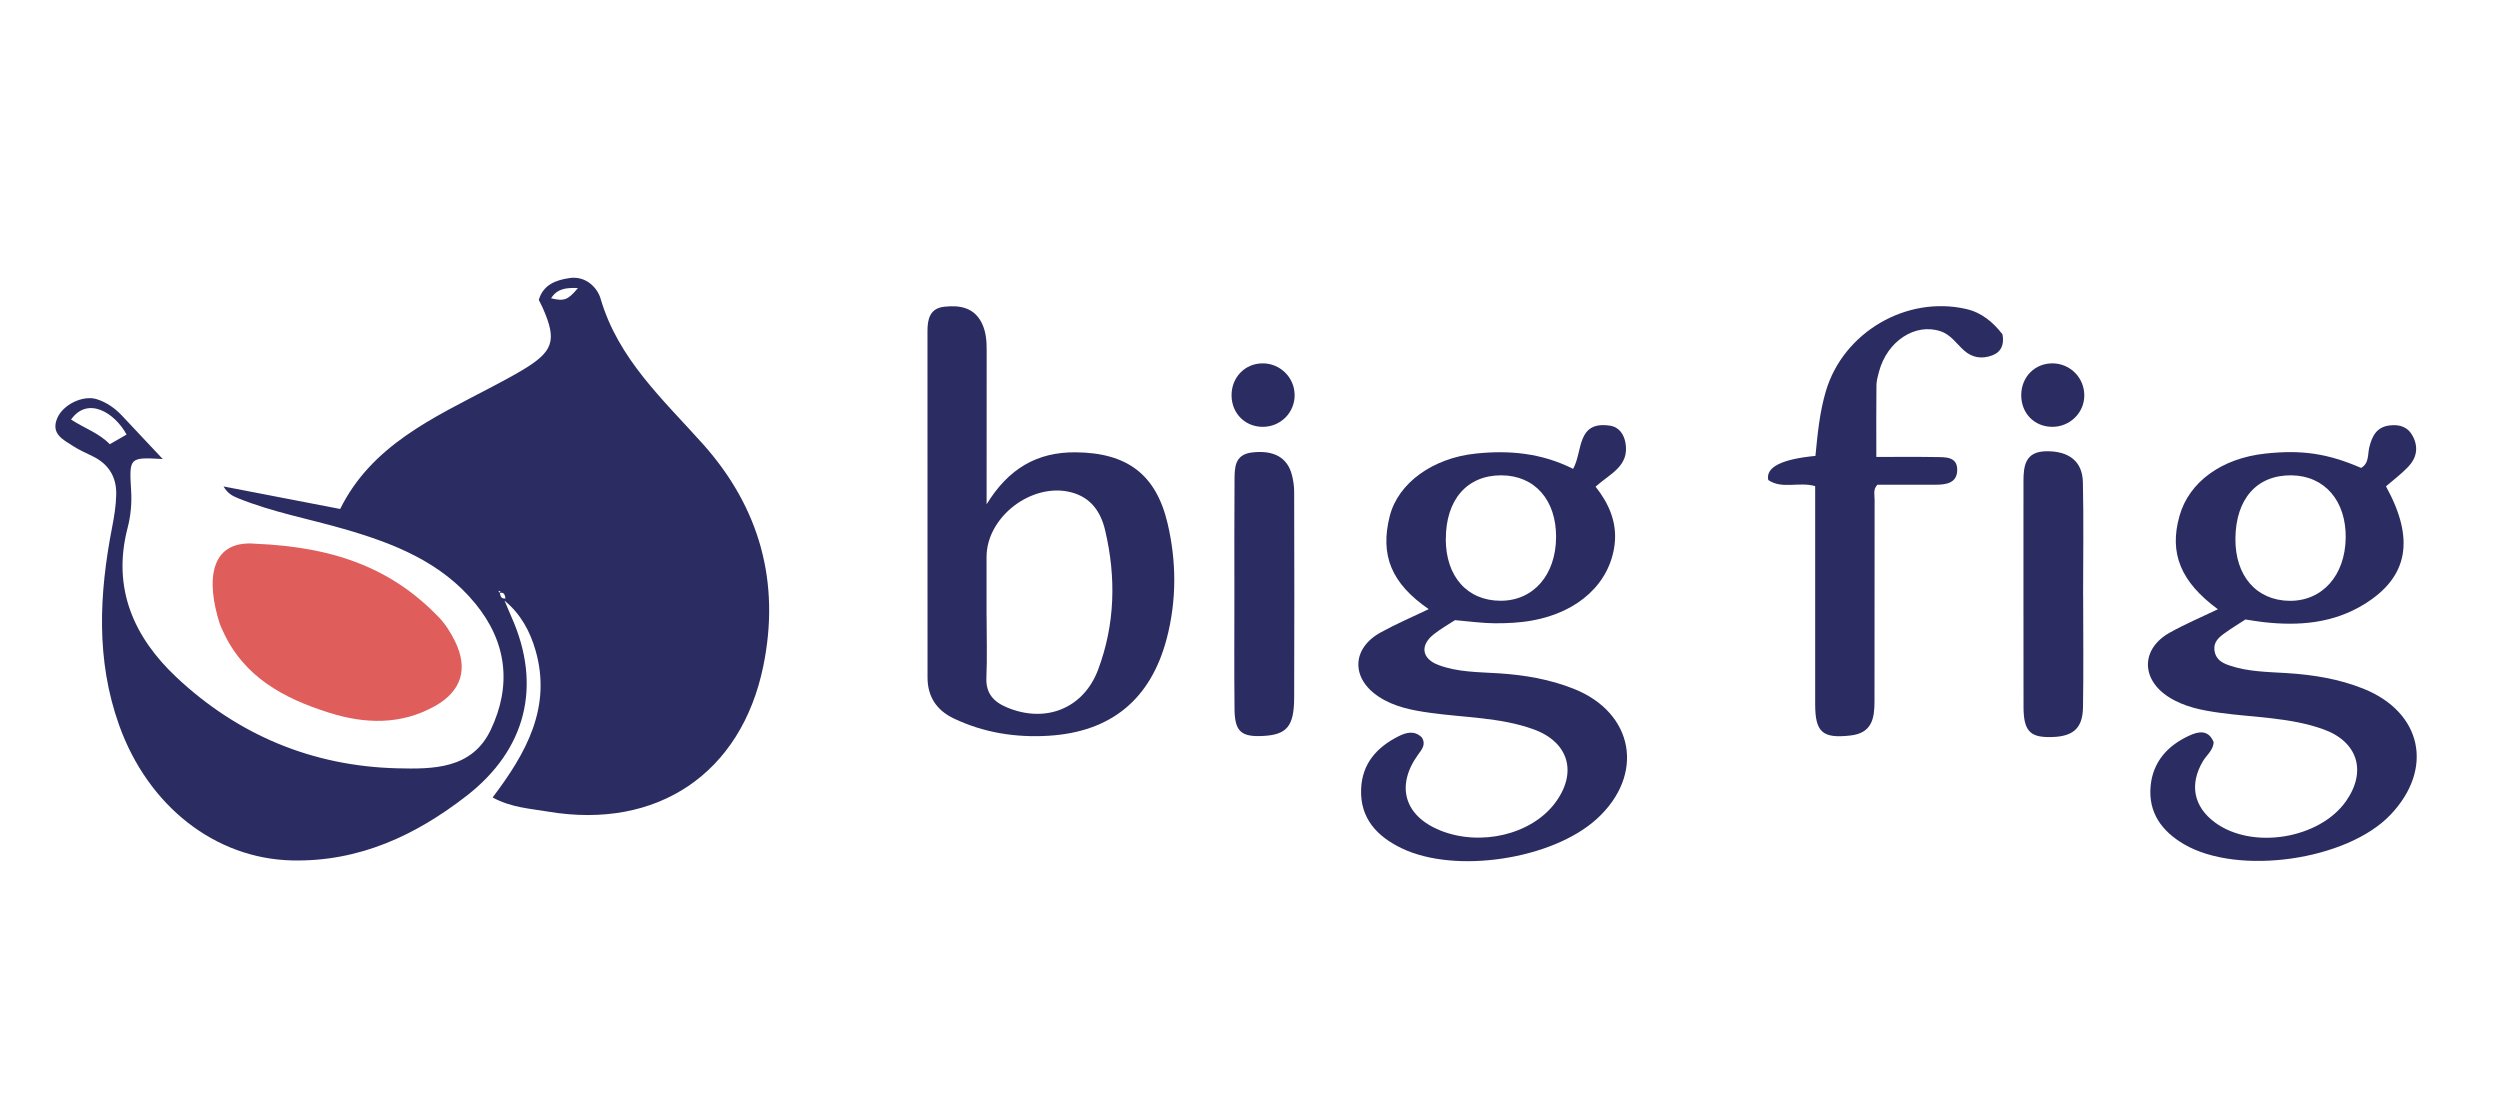 <svg width="90" height="40" viewBox="0 0 90 40" fill="none" xmlns="http://www.w3.org/2000/svg">
<g clip-path="url(#clip0_714_475)">
<path d="M5.86 16.525C4.654 16.458 4.648 16.46 4.721 17.671C4.749 18.125 4.705 18.576 4.592 19.011C4.029 21.183 4.822 22.945 6.358 24.387C8.574 26.464 11.25 27.583 14.303 27.659C15.591 27.691 16.992 27.689 17.664 26.279C18.424 24.684 18.255 23.124 17.113 21.73C15.889 20.233 14.178 19.562 12.389 19.045C11.121 18.679 9.814 18.439 8.582 17.941C8.386 17.862 8.195 17.772 8.048 17.512C9.431 17.78 10.814 18.047 12.246 18.323C13.379 16.034 15.593 15.042 17.708 13.928C18.077 13.733 18.448 13.538 18.807 13.323C19.93 12.651 20.057 12.257 19.537 11.082C19.497 10.992 19.45 10.905 19.396 10.796C19.559 10.245 20.015 10.082 20.503 10.01C21.079 9.923 21.503 10.344 21.622 10.754C22.257 12.928 23.874 14.383 25.306 15.986C27.356 18.282 28.096 20.971 27.479 23.978C26.685 27.852 23.652 29.88 19.729 29.218C19.083 29.109 18.41 29.075 17.734 28.709C18.944 27.112 19.866 25.465 19.281 23.419C19.083 22.729 18.749 22.106 18.162 21.621C18.247 21.822 18.331 22.023 18.418 22.223C19.517 24.695 18.936 26.985 16.803 28.645C14.956 30.081 12.925 31.024 10.53 30.976C7.745 30.919 5.328 29.017 4.287 26.102C3.45 23.757 3.571 21.38 4.035 18.988C4.112 18.596 4.176 18.196 4.184 17.8C4.198 17.18 3.918 16.712 3.346 16.43C3.106 16.311 2.856 16.205 2.634 16.06C2.277 15.829 1.823 15.623 2.059 15.058C2.269 14.557 2.993 14.218 3.481 14.37C3.842 14.483 4.14 14.696 4.396 14.968C4.87 15.471 5.342 15.976 5.854 16.52L5.86 16.525ZM17.984 21.348C18.051 21.279 17.997 21.277 17.938 21.273C17.96 21.299 17.976 21.32 17.994 21.342C18.019 21.444 18.023 21.565 18.198 21.545C18.174 21.416 18.154 21.305 17.982 21.348H17.984ZM2.557 15.103C3.039 15.418 3.571 15.593 3.952 15.992C4.168 15.867 4.364 15.754 4.557 15.644C4.124 14.849 3.156 14.258 2.557 15.105V15.103ZM20.807 10.37C20.37 10.352 20.059 10.392 19.839 10.738C20.313 10.851 20.44 10.806 20.807 10.37Z" fill="#2B2D62"/>
<path d="M80.836 22.301C80.574 22.472 80.316 22.627 80.074 22.804C79.868 22.953 79.68 23.122 79.721 23.419C79.763 23.733 79.987 23.864 80.253 23.954C80.929 24.186 81.638 24.188 82.338 24.232C83.28 24.292 84.203 24.441 85.082 24.793C87.195 25.64 87.631 27.68 86.056 29.333C84.494 30.974 80.58 31.537 78.622 30.391C77.825 29.924 77.333 29.252 77.422 28.299C77.503 27.424 78.037 26.837 78.816 26.481C79.144 26.33 79.507 26.256 79.693 26.722C79.672 27.018 79.433 27.185 79.301 27.41C78.813 28.241 78.969 29.043 79.743 29.612C81.082 30.596 83.499 30.202 84.455 28.844C85.213 27.766 84.881 26.698 83.637 26.253C82.437 25.825 81.165 25.833 79.922 25.662C79.271 25.572 78.63 25.451 78.067 25.089C77.063 24.441 77.077 23.351 78.116 22.772C78.668 22.464 79.253 22.217 79.844 21.933C78.501 20.946 78.084 19.916 78.461 18.576C78.805 17.349 79.979 16.497 81.556 16.328C82.872 16.187 83.794 16.324 85 16.845C85.294 16.678 85.231 16.358 85.296 16.098C85.395 15.7 85.556 15.374 86.022 15.316C86.389 15.27 86.687 15.366 86.865 15.71C87.076 16.12 86.992 16.499 86.687 16.814C86.445 17.066 86.163 17.277 85.895 17.508C86.941 19.407 86.701 20.771 85.119 21.748C83.996 22.442 82.757 22.541 81.479 22.396C81.263 22.372 81.052 22.333 80.834 22.301H80.836ZM80.475 19.385C80.461 20.73 81.231 21.617 82.425 21.63C83.602 21.64 84.425 20.718 84.445 19.367C84.465 18.031 83.687 17.13 82.499 17.112C81.255 17.094 80.489 17.951 80.475 19.385Z" fill="#2B2D62"/>
<path d="M51.431 21.927C50.088 21.002 49.673 19.988 50.032 18.576C50.334 17.39 51.575 16.49 53.129 16.328C54.331 16.201 55.5 16.309 56.632 16.879C56.984 16.261 56.748 15.151 57.946 15.322C58.289 15.37 58.46 15.632 58.517 15.943C58.668 16.788 57.944 17.062 57.44 17.52C57.916 18.12 58.218 18.797 58.128 19.584C57.964 20.988 56.837 22.036 55.154 22.339C54.712 22.42 54.254 22.44 53.805 22.438C53.355 22.436 52.905 22.369 52.381 22.325C52.161 22.47 51.867 22.633 51.609 22.84C51.111 23.238 51.185 23.715 51.784 23.94C52.486 24.204 53.232 24.192 53.966 24.24C54.891 24.3 55.797 24.455 56.66 24.799C58.831 25.664 59.222 27.896 57.486 29.479C55.894 30.934 52.403 31.473 50.463 30.539C49.58 30.115 48.959 29.467 49 28.405C49.036 27.49 49.562 26.901 50.346 26.507C50.621 26.368 50.917 26.285 51.183 26.545C51.349 26.802 51.185 26.981 51.046 27.174C50.238 28.297 50.562 29.381 51.859 29.9C53.303 30.477 55.121 30.045 55.974 28.918C56.801 27.826 56.484 26.714 55.202 26.253C54.004 25.823 52.73 25.837 51.49 25.662C50.839 25.572 50.199 25.451 49.637 25.083C48.633 24.423 48.657 23.345 49.703 22.768C50.258 22.462 50.843 22.213 51.433 21.929L51.431 21.927ZM52.048 19.409C52.048 20.758 52.827 21.629 54.026 21.627C55.202 21.627 56.011 20.698 56.019 19.34C56.027 17.999 55.25 17.118 54.053 17.112C52.816 17.106 52.048 17.987 52.05 19.409H52.048Z" fill="#2B2D62"/>
<path d="M35.518 18.154C36.304 16.87 37.335 16.269 38.73 16.283C40.575 16.301 41.621 17.074 42.037 18.858C42.355 20.223 42.361 21.605 42.007 22.971C41.436 25.165 40.01 26.348 37.754 26.487C36.566 26.559 35.417 26.38 34.332 25.863C33.711 25.565 33.393 25.073 33.391 24.393C33.387 20.235 33.389 16.078 33.389 11.923C33.389 11.49 33.473 11.098 33.996 11.042C34.558 10.979 35.078 11.07 35.355 11.651C35.5 11.959 35.522 12.291 35.52 12.629C35.516 14.425 35.518 16.221 35.518 18.158V18.154ZM35.518 22.198C35.518 22.933 35.542 23.667 35.51 24.399C35.486 24.96 35.77 25.264 36.24 25.463C37.625 26.05 39.002 25.517 39.531 24.111C40.144 22.48 40.184 20.789 39.787 19.099C39.633 18.443 39.287 17.908 38.555 17.721C37.151 17.363 35.522 18.598 35.516 20.044C35.514 20.762 35.516 21.478 35.516 22.197L35.518 22.198Z" fill="#2B2D62"/>
<path d="M9.184 19.574C12.181 19.696 14.179 20.541 15.8 22.223C16.038 22.47 16.23 22.782 16.383 23.091C16.865 24.079 16.613 24.887 15.651 25.422C14.429 26.104 13.14 26.064 11.85 25.658C10.207 25.141 8.757 24.363 8.011 22.687C7.977 22.611 7.938 22.536 7.912 22.458C7.43 20.953 7.511 19.443 9.184 19.572V19.574Z" fill="#DF5D5A"/>
<path d="M65.346 17.5C64.76 17.333 64.157 17.623 63.657 17.281C63.561 16.821 64.128 16.531 65.356 16.412C65.431 15.633 65.506 14.841 65.733 14.075C66.362 11.963 68.627 10.635 70.774 11.122C71.345 11.251 71.752 11.601 72.089 12.035C72.158 12.393 72.049 12.667 71.728 12.791C71.363 12.932 71.004 12.888 70.698 12.61C70.427 12.367 70.228 12.045 69.853 11.923C68.945 11.623 67.939 12.279 67.645 13.377C67.603 13.538 67.554 13.703 67.552 13.867C67.542 14.7 67.548 15.533 67.548 16.45C68.234 16.45 68.962 16.442 69.689 16.454C70.036 16.46 70.474 16.43 70.46 16.937C70.446 17.391 70.063 17.45 69.683 17.45C68.98 17.45 68.276 17.45 67.587 17.45C67.421 17.623 67.488 17.816 67.486 17.991C67.482 20.412 67.484 22.832 67.482 25.253C67.482 25.861 67.391 26.392 66.617 26.478C65.615 26.591 65.346 26.368 65.346 25.348C65.346 22.91 65.346 20.473 65.346 18.035V17.502V17.5Z" fill="#2B2D62"/>
<path d="M74.994 21.463C74.994 22.798 75.011 24.132 74.988 25.467C74.974 26.252 74.605 26.543 73.74 26.535C73.065 26.529 72.849 26.282 72.847 25.449C72.841 22.746 72.847 20.041 72.845 17.337C72.845 16.764 72.907 16.253 73.674 16.245C74.478 16.237 74.968 16.605 74.984 17.36C75.015 18.727 74.992 20.095 74.992 21.463H74.994Z" fill="#2B2D62"/>
<path d="M44.438 21.366C44.438 20.012 44.432 18.66 44.443 17.307C44.447 16.856 44.431 16.366 45.068 16.289C45.858 16.195 46.354 16.47 46.513 17.114C46.562 17.307 46.59 17.508 46.59 17.707C46.596 20.179 46.6 22.651 46.59 25.123C46.586 26.146 46.324 26.45 45.477 26.494C44.681 26.537 44.451 26.338 44.443 25.525C44.428 24.139 44.438 22.753 44.438 21.366Z" fill="#2B2D62"/>
<path d="M75.035 14.236C75.035 14.859 74.517 15.368 73.882 15.366C73.234 15.364 72.76 14.875 72.764 14.217C72.77 13.564 73.26 13.073 73.9 13.081C74.531 13.089 75.035 13.6 75.035 14.236Z" fill="#2B2D62"/>
<path d="M46.608 14.209C46.614 14.843 46.118 15.354 45.483 15.366C44.838 15.378 44.344 14.893 44.336 14.244C44.328 13.592 44.813 13.085 45.449 13.081C46.078 13.075 46.6 13.584 46.606 14.209H46.608Z" fill="#2B2D62"/>
</g>
<defs>
<clipPath id="clip0_714_475">
<rect width="85" height="21" fill="white" transform="translate(2 10)"/>
</clipPath>
</defs>
</svg>
